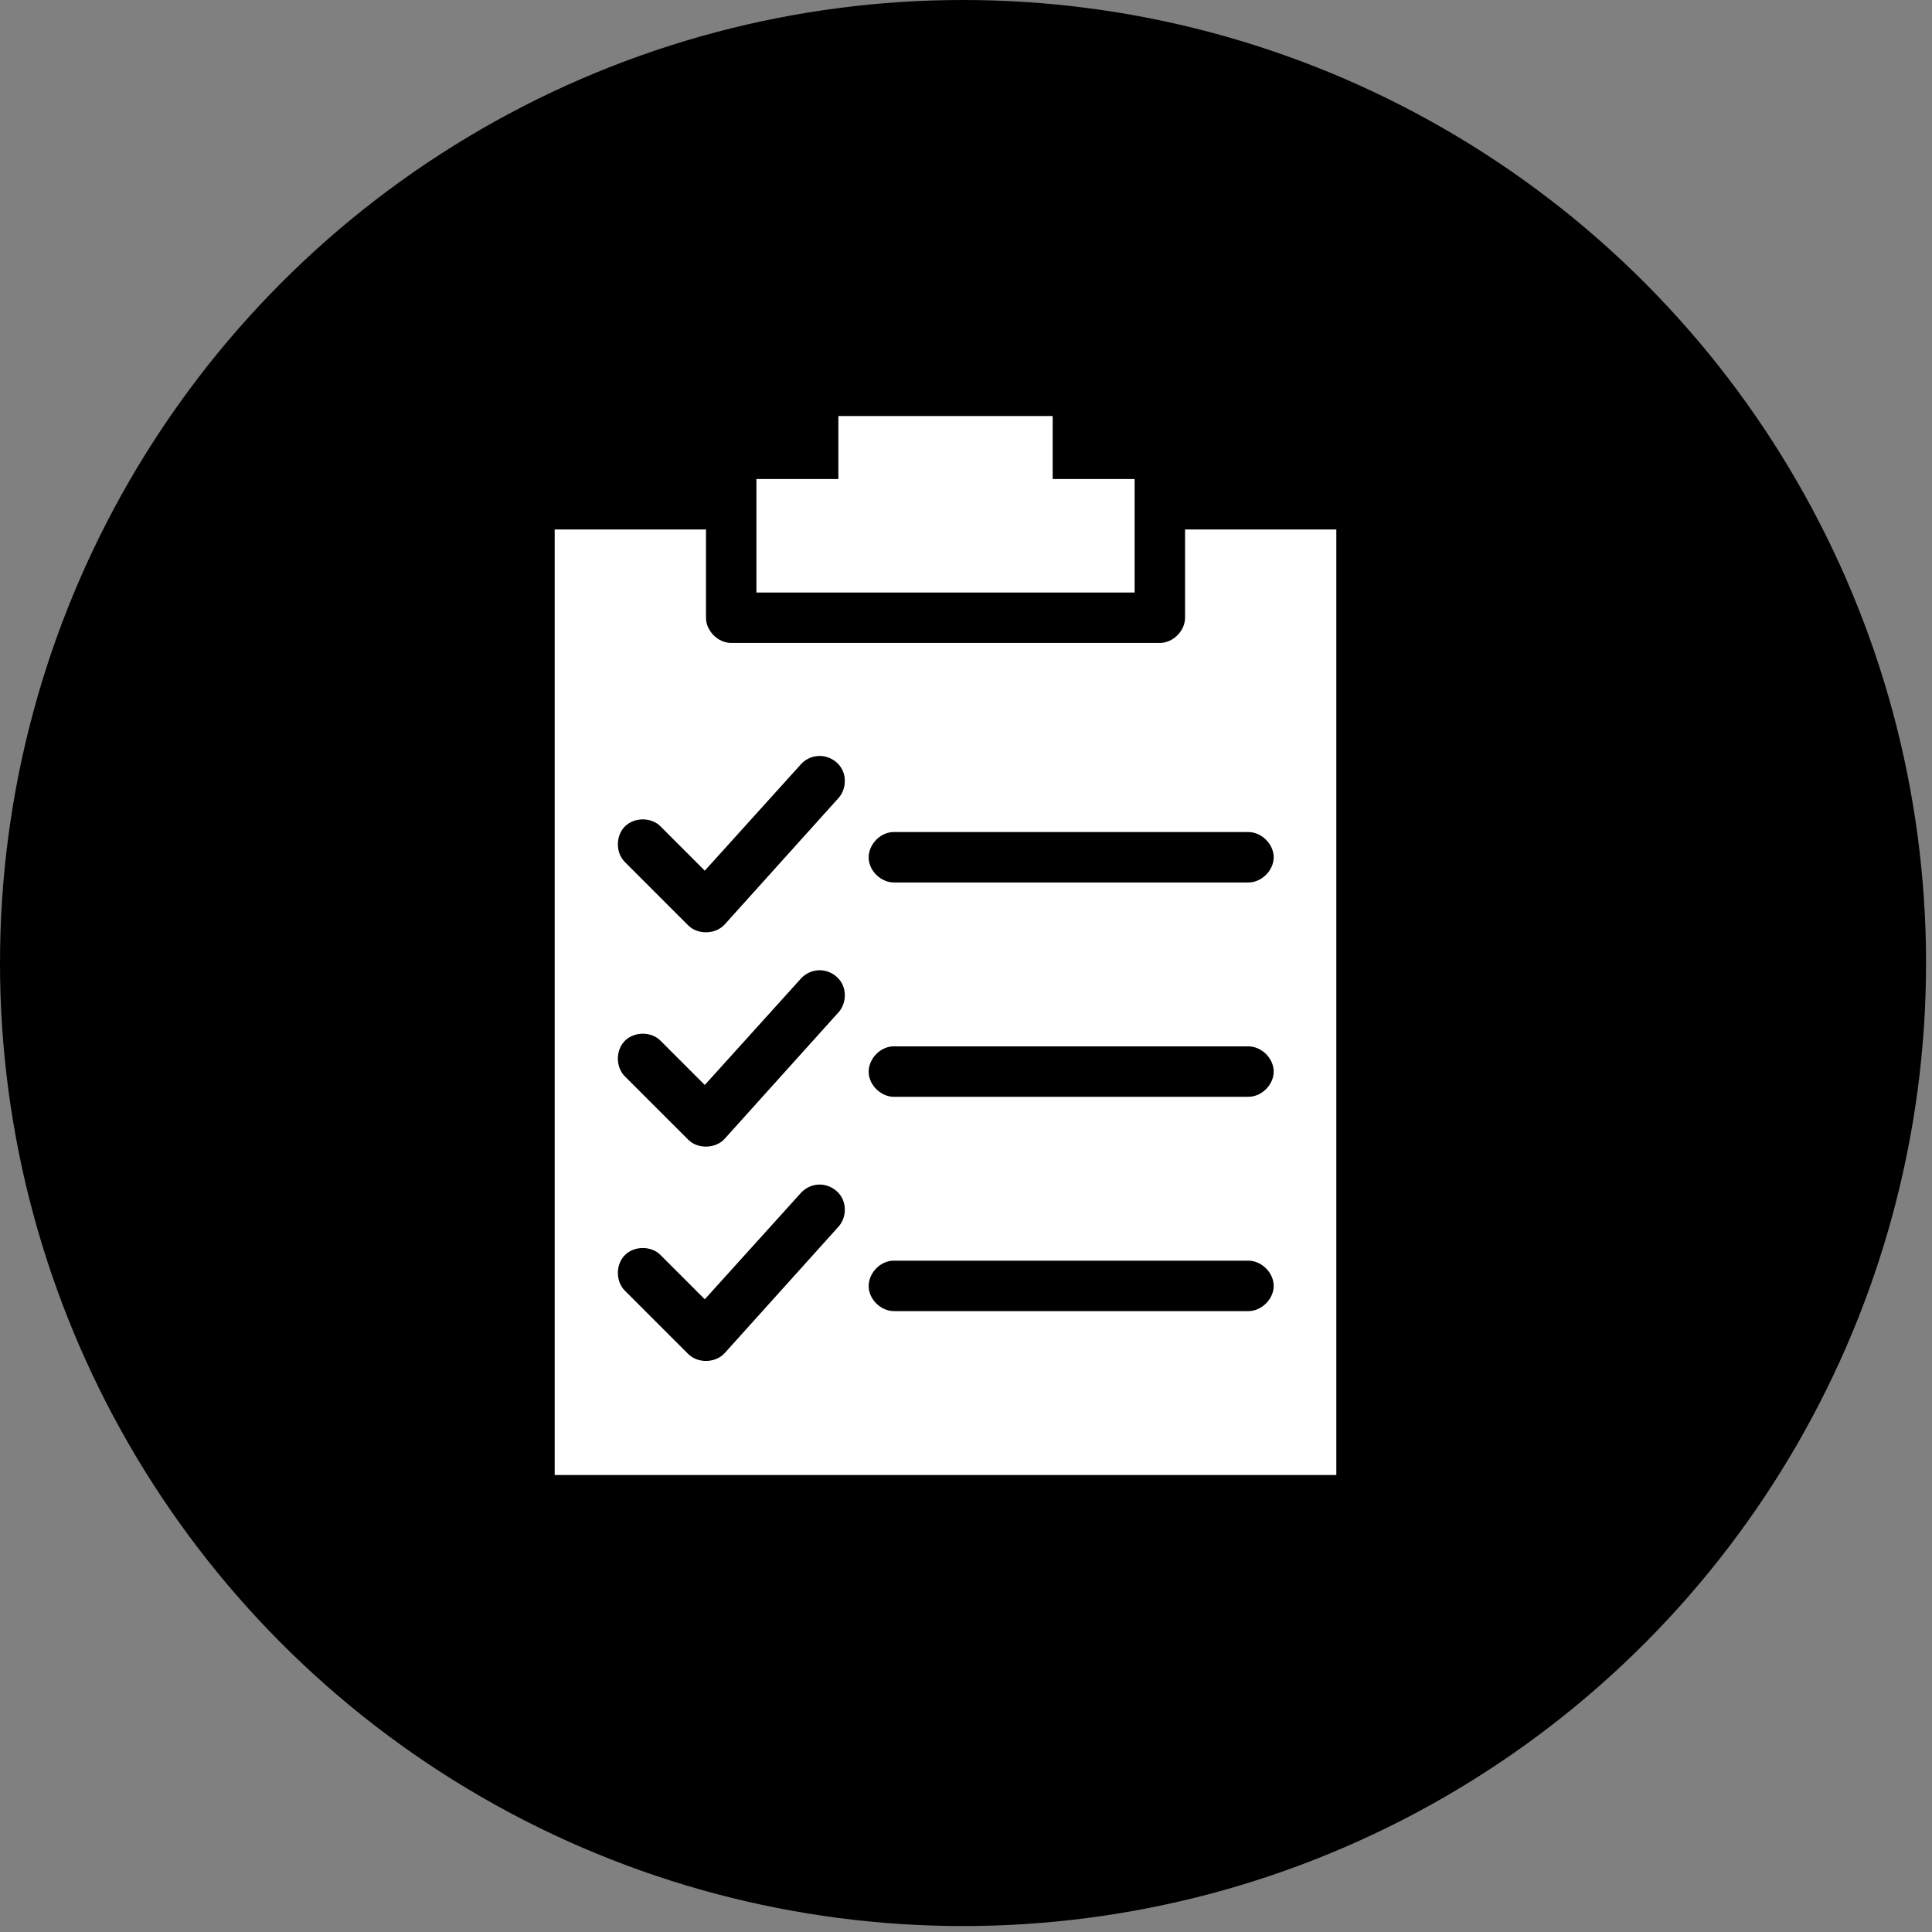 <svg width="65" height="65" viewBox="0 0 65 65" fill="none" xmlns="http://www.w3.org/2000/svg">
<rect x="0" y="0" width="65" height="65" fill="#808080" stroke="none"/>
<circle cx="32.4" cy="32.4" r="32.4" fill="black"/>
<path d="M28.206 13.997V16.117H25.449V19.935H38.173V16.117H35.416V13.997H28.206ZM18.662 17.814V49.625H44.959V17.814H39.87V20.783C39.87 21.227 39.465 21.631 39.021 21.631H24.6C24.156 21.631 23.752 21.227 23.752 20.783V17.814H18.662ZM27.503 25.436C27.842 25.405 28.187 25.595 28.338 25.899C28.489 26.204 28.436 26.603 28.206 26.854L24.388 31.095C24.083 31.44 23.482 31.459 23.156 31.135L21.035 29.014C20.709 28.704 20.706 28.128 21.021 27.808C21.338 27.488 21.914 27.486 22.228 27.808L23.712 29.293L26.933 25.727C27.076 25.561 27.285 25.454 27.503 25.436ZM30.035 27.994C30.061 27.992 30.088 27.992 30.114 27.994H41.99C42.439 27.987 42.852 28.394 42.852 28.842C42.852 29.29 42.439 29.697 41.99 29.69H30.114C29.67 29.711 29.247 29.326 29.226 28.882C29.205 28.437 29.59 28.014 30.035 27.994ZM27.503 32.646C27.842 32.615 28.187 32.805 28.338 33.11C28.489 33.415 28.436 33.814 28.206 34.064L24.388 38.305C24.083 38.65 23.482 38.67 23.156 38.345L21.035 36.225C20.709 35.915 20.706 35.338 21.021 35.019C21.338 34.699 21.914 34.696 22.228 35.019L23.712 36.503L26.933 32.937C27.076 32.772 27.285 32.665 27.503 32.646ZM30.035 35.204C30.061 35.203 30.088 35.203 30.114 35.204H41.99C42.439 35.198 42.852 35.604 42.852 36.052C42.852 36.501 42.439 36.907 41.99 36.901H30.114C29.67 36.922 29.247 36.536 29.226 36.092C29.205 35.648 29.59 35.225 30.035 35.204ZM27.503 39.856C27.842 39.826 28.187 40.016 28.338 40.321C28.489 40.625 28.436 41.024 28.206 41.275L24.388 45.516C24.083 45.861 23.482 45.88 23.156 45.556L21.035 43.435C20.709 43.125 20.706 42.549 21.021 42.229C21.338 41.909 21.914 41.906 22.228 42.229L23.712 43.713L26.933 40.148C27.076 39.983 27.285 39.875 27.503 39.856ZM30.035 42.414C30.061 42.413 30.088 42.413 30.114 42.414H41.99C42.439 42.408 42.852 42.815 42.852 43.263C42.852 43.711 42.439 44.117 41.99 44.111H30.114C29.67 44.132 29.247 43.747 29.226 43.303C29.205 42.858 29.59 42.435 30.035 42.414Z" fill="white"/>
</svg>
